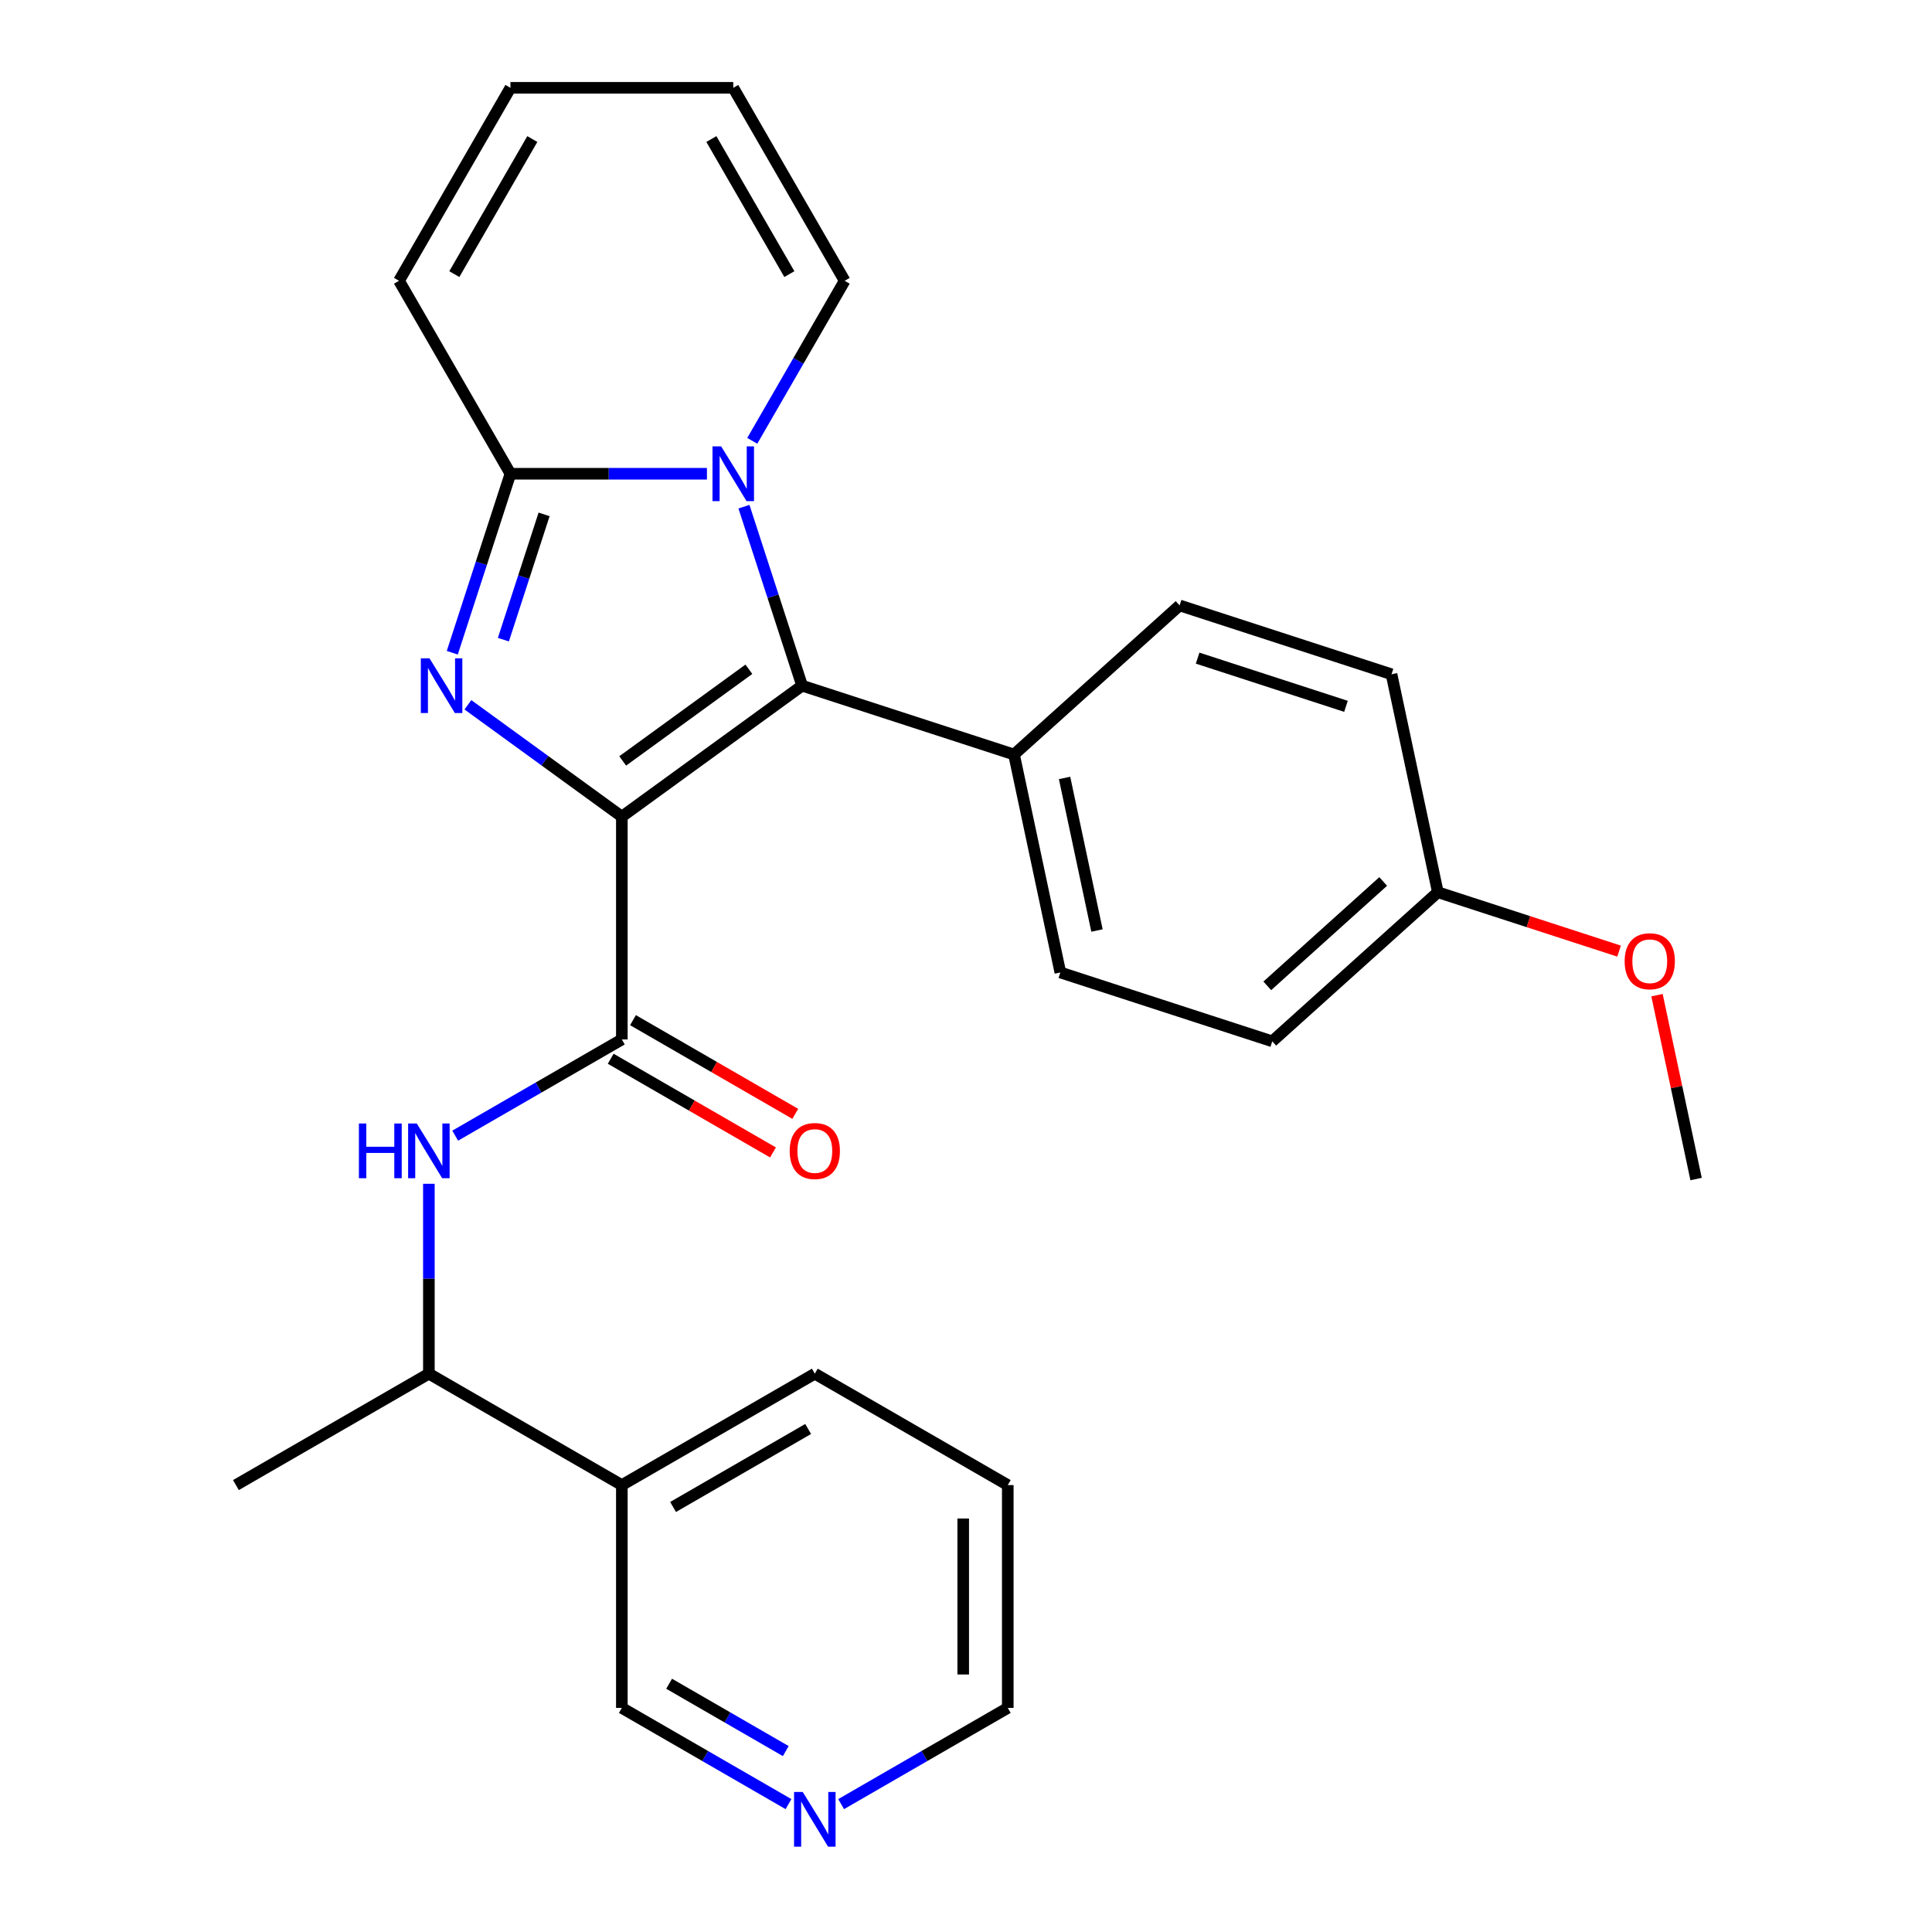 <?xml version='1.0' encoding='iso-8859-1'?>
<svg version='1.1' baseProfile='full'
              xmlns='http://www.w3.org/2000/svg'
                      xmlns:rdkit='http://www.rdkit.org/xml'
                      xmlns:xlink='http://www.w3.org/1999/xlink'
                  xml:space='preserve'
width='1000px' height='1000px' viewBox='0 0 1000 1000'>
<!-- END OF HEADER -->
<rect style='opacity:1.0;fill:#FFFFFF;stroke:none' width='1000' height='1000' x='0' y='0'> </rect>
<path class='bond-0' d='M 321.866,422.688 L 282.026,393.742' style='fill:none;fill-rule:evenodd;stroke:#000000;stroke-width:6px;stroke-linecap:butt;stroke-linejoin:miter;stroke-opacity:1' />
<path class='bond-0' d='M 282.026,393.742 L 242.185,364.796' style='fill:none;fill-rule:evenodd;stroke:#0000FF;stroke-width:6px;stroke-linecap:butt;stroke-linejoin:miter;stroke-opacity:1' />
<path class='bond-1' d='M 321.866,422.688 L 415.17,354.899' style='fill:none;fill-rule:evenodd;stroke:#000000;stroke-width:6px;stroke-linecap:butt;stroke-linejoin:miter;stroke-opacity:1' />
<path class='bond-1' d='M 322.304,393.859 L 387.617,346.406' style='fill:none;fill-rule:evenodd;stroke:#000000;stroke-width:6px;stroke-linecap:butt;stroke-linejoin:miter;stroke-opacity:1' />
<path class='bond-4' d='M 321.866,422.688 L 321.866,538.019' style='fill:none;fill-rule:evenodd;stroke:#000000;stroke-width:6px;stroke-linecap:butt;stroke-linejoin:miter;stroke-opacity:1' />
<path class='bond-3' d='M 234.099,337.855 L 249.15,291.534' style='fill:none;fill-rule:evenodd;stroke:#0000FF;stroke-width:6px;stroke-linecap:butt;stroke-linejoin:miter;stroke-opacity:1' />
<path class='bond-3' d='M 249.15,291.534 L 264.201,245.213' style='fill:none;fill-rule:evenodd;stroke:#000000;stroke-width:6px;stroke-linecap:butt;stroke-linejoin:miter;stroke-opacity:1' />
<path class='bond-3' d='M 260.552,331.087 L 271.087,298.662' style='fill:none;fill-rule:evenodd;stroke:#0000FF;stroke-width:6px;stroke-linecap:butt;stroke-linejoin:miter;stroke-opacity:1' />
<path class='bond-3' d='M 271.087,298.662 L 281.623,266.237' style='fill:none;fill-rule:evenodd;stroke:#000000;stroke-width:6px;stroke-linecap:butt;stroke-linejoin:miter;stroke-opacity:1' />
<path class='bond-2' d='M 415.17,354.899 L 400.12,308.577' style='fill:none;fill-rule:evenodd;stroke:#000000;stroke-width:6px;stroke-linecap:butt;stroke-linejoin:miter;stroke-opacity:1' />
<path class='bond-2' d='M 400.12,308.577 L 385.069,262.256' style='fill:none;fill-rule:evenodd;stroke:#0000FF;stroke-width:6px;stroke-linecap:butt;stroke-linejoin:miter;stroke-opacity:1' />
<path class='bond-6' d='M 415.17,354.899 L 524.856,390.538' style='fill:none;fill-rule:evenodd;stroke:#000000;stroke-width:6px;stroke-linecap:butt;stroke-linejoin:miter;stroke-opacity:1' />
<path class='bond-7' d='M 389.371,228.17 L 413.284,186.752' style='fill:none;fill-rule:evenodd;stroke:#0000FF;stroke-width:6px;stroke-linecap:butt;stroke-linejoin:miter;stroke-opacity:1' />
<path class='bond-7' d='M 413.284,186.752 L 437.197,145.334' style='fill:none;fill-rule:evenodd;stroke:#000000;stroke-width:6px;stroke-linecap:butt;stroke-linejoin:miter;stroke-opacity:1' />
<path class='bond-27' d='M 365.908,245.213 L 315.054,245.213' style='fill:none;fill-rule:evenodd;stroke:#0000FF;stroke-width:6px;stroke-linecap:butt;stroke-linejoin:miter;stroke-opacity:1' />
<path class='bond-27' d='M 315.054,245.213 L 264.201,245.213' style='fill:none;fill-rule:evenodd;stroke:#000000;stroke-width:6px;stroke-linecap:butt;stroke-linejoin:miter;stroke-opacity:1' />
<path class='bond-8' d='M 264.201,245.213 L 206.536,145.334' style='fill:none;fill-rule:evenodd;stroke:#000000;stroke-width:6px;stroke-linecap:butt;stroke-linejoin:miter;stroke-opacity:1' />
<path class='bond-5' d='M 321.866,538.019 L 278.738,562.919' style='fill:none;fill-rule:evenodd;stroke:#000000;stroke-width:6px;stroke-linecap:butt;stroke-linejoin:miter;stroke-opacity:1' />
<path class='bond-5' d='M 278.738,562.919 L 235.61,587.818' style='fill:none;fill-rule:evenodd;stroke:#0000FF;stroke-width:6px;stroke-linecap:butt;stroke-linejoin:miter;stroke-opacity:1' />
<path class='bond-10' d='M 316.1,548.007 L 358.097,572.254' style='fill:none;fill-rule:evenodd;stroke:#000000;stroke-width:6px;stroke-linecap:butt;stroke-linejoin:miter;stroke-opacity:1' />
<path class='bond-10' d='M 358.097,572.254 L 400.095,596.502' style='fill:none;fill-rule:evenodd;stroke:#FF0000;stroke-width:6px;stroke-linecap:butt;stroke-linejoin:miter;stroke-opacity:1' />
<path class='bond-10' d='M 327.633,528.031 L 369.631,552.278' style='fill:none;fill-rule:evenodd;stroke:#000000;stroke-width:6px;stroke-linecap:butt;stroke-linejoin:miter;stroke-opacity:1' />
<path class='bond-10' d='M 369.631,552.278 L 411.628,576.526' style='fill:none;fill-rule:evenodd;stroke:#FF0000;stroke-width:6px;stroke-linecap:butt;stroke-linejoin:miter;stroke-opacity:1' />
<path class='bond-9' d='M 221.987,612.727 L 221.987,661.871' style='fill:none;fill-rule:evenodd;stroke:#0000FF;stroke-width:6px;stroke-linecap:butt;stroke-linejoin:miter;stroke-opacity:1' />
<path class='bond-9' d='M 221.987,661.871 L 221.987,711.014' style='fill:none;fill-rule:evenodd;stroke:#000000;stroke-width:6px;stroke-linecap:butt;stroke-linejoin:miter;stroke-opacity:1' />
<path class='bond-15' d='M 524.856,390.538 L 548.835,503.348' style='fill:none;fill-rule:evenodd;stroke:#000000;stroke-width:6px;stroke-linecap:butt;stroke-linejoin:miter;stroke-opacity:1' />
<path class='bond-15' d='M 551.015,402.663 L 567.8,481.631' style='fill:none;fill-rule:evenodd;stroke:#000000;stroke-width:6px;stroke-linecap:butt;stroke-linejoin:miter;stroke-opacity:1' />
<path class='bond-16' d='M 524.856,390.538 L 610.563,313.367' style='fill:none;fill-rule:evenodd;stroke:#000000;stroke-width:6px;stroke-linecap:butt;stroke-linejoin:miter;stroke-opacity:1' />
<path class='bond-13' d='M 437.197,145.334 L 379.531,45.455' style='fill:none;fill-rule:evenodd;stroke:#000000;stroke-width:6px;stroke-linecap:butt;stroke-linejoin:miter;stroke-opacity:1' />
<path class='bond-13' d='M 408.571,141.885 L 368.205,71.969' style='fill:none;fill-rule:evenodd;stroke:#000000;stroke-width:6px;stroke-linecap:butt;stroke-linejoin:miter;stroke-opacity:1' />
<path class='bond-14' d='M 206.536,145.334 L 264.201,45.455' style='fill:none;fill-rule:evenodd;stroke:#000000;stroke-width:6px;stroke-linecap:butt;stroke-linejoin:miter;stroke-opacity:1' />
<path class='bond-14' d='M 235.161,141.885 L 275.527,71.969' style='fill:none;fill-rule:evenodd;stroke:#000000;stroke-width:6px;stroke-linecap:butt;stroke-linejoin:miter;stroke-opacity:1' />
<path class='bond-11' d='M 221.987,711.014 L 321.866,768.68' style='fill:none;fill-rule:evenodd;stroke:#000000;stroke-width:6px;stroke-linecap:butt;stroke-linejoin:miter;stroke-opacity:1' />
<path class='bond-24' d='M 221.987,711.014 L 122.108,768.68' style='fill:none;fill-rule:evenodd;stroke:#000000;stroke-width:6px;stroke-linecap:butt;stroke-linejoin:miter;stroke-opacity:1' />
<path class='bond-20' d='M 321.866,768.68 L 321.866,884.01' style='fill:none;fill-rule:evenodd;stroke:#000000;stroke-width:6px;stroke-linecap:butt;stroke-linejoin:miter;stroke-opacity:1' />
<path class='bond-22' d='M 321.866,768.68 L 421.745,711.014' style='fill:none;fill-rule:evenodd;stroke:#000000;stroke-width:6px;stroke-linecap:butt;stroke-linejoin:miter;stroke-opacity:1' />
<path class='bond-22' d='M 348.381,780.006 L 418.296,739.64' style='fill:none;fill-rule:evenodd;stroke:#000000;stroke-width:6px;stroke-linecap:butt;stroke-linejoin:miter;stroke-opacity:1' />
<path class='bond-12' d='M 408.122,933.81 L 364.994,908.91' style='fill:none;fill-rule:evenodd;stroke:#0000FF;stroke-width:6px;stroke-linecap:butt;stroke-linejoin:miter;stroke-opacity:1' />
<path class='bond-12' d='M 364.994,908.91 L 321.866,884.01' style='fill:none;fill-rule:evenodd;stroke:#000000;stroke-width:6px;stroke-linecap:butt;stroke-linejoin:miter;stroke-opacity:1' />
<path class='bond-12' d='M 406.717,906.364 L 376.527,888.934' style='fill:none;fill-rule:evenodd;stroke:#0000FF;stroke-width:6px;stroke-linecap:butt;stroke-linejoin:miter;stroke-opacity:1' />
<path class='bond-12' d='M 376.527,888.934 L 346.338,871.504' style='fill:none;fill-rule:evenodd;stroke:#000000;stroke-width:6px;stroke-linecap:butt;stroke-linejoin:miter;stroke-opacity:1' />
<path class='bond-30' d='M 435.368,933.81 L 478.496,908.91' style='fill:none;fill-rule:evenodd;stroke:#0000FF;stroke-width:6px;stroke-linecap:butt;stroke-linejoin:miter;stroke-opacity:1' />
<path class='bond-30' d='M 478.496,908.91 L 521.624,884.01' style='fill:none;fill-rule:evenodd;stroke:#000000;stroke-width:6px;stroke-linecap:butt;stroke-linejoin:miter;stroke-opacity:1' />
<path class='bond-29' d='M 379.531,45.455 L 264.201,45.455' style='fill:none;fill-rule:evenodd;stroke:#000000;stroke-width:6px;stroke-linecap:butt;stroke-linejoin:miter;stroke-opacity:1' />
<path class='bond-19' d='M 548.835,503.348 L 658.521,538.987' style='fill:none;fill-rule:evenodd;stroke:#000000;stroke-width:6px;stroke-linecap:butt;stroke-linejoin:miter;stroke-opacity:1' />
<path class='bond-18' d='M 610.563,313.367 L 720.249,349.006' style='fill:none;fill-rule:evenodd;stroke:#000000;stroke-width:6px;stroke-linecap:butt;stroke-linejoin:miter;stroke-opacity:1' />
<path class='bond-18' d='M 619.889,340.65 L 696.669,365.597' style='fill:none;fill-rule:evenodd;stroke:#000000;stroke-width:6px;stroke-linecap:butt;stroke-linejoin:miter;stroke-opacity:1' />
<path class='bond-17' d='M 744.228,461.816 L 720.249,349.006' style='fill:none;fill-rule:evenodd;stroke:#000000;stroke-width:6px;stroke-linecap:butt;stroke-linejoin:miter;stroke-opacity:1' />
<path class='bond-21' d='M 744.228,461.816 L 791.129,477.055' style='fill:none;fill-rule:evenodd;stroke:#000000;stroke-width:6px;stroke-linecap:butt;stroke-linejoin:miter;stroke-opacity:1' />
<path class='bond-21' d='M 791.129,477.055 L 838.03,492.294' style='fill:none;fill-rule:evenodd;stroke:#FF0000;stroke-width:6px;stroke-linecap:butt;stroke-linejoin:miter;stroke-opacity:1' />
<path class='bond-28' d='M 744.228,461.816 L 658.521,538.987' style='fill:none;fill-rule:evenodd;stroke:#000000;stroke-width:6px;stroke-linecap:butt;stroke-linejoin:miter;stroke-opacity:1' />
<path class='bond-28' d='M 715.937,456.25 L 655.942,510.27' style='fill:none;fill-rule:evenodd;stroke:#000000;stroke-width:6px;stroke-linecap:butt;stroke-linejoin:miter;stroke-opacity:1' />
<path class='bond-25' d='M 857.664,515.098 L 867.778,562.682' style='fill:none;fill-rule:evenodd;stroke:#FF0000;stroke-width:6px;stroke-linecap:butt;stroke-linejoin:miter;stroke-opacity:1' />
<path class='bond-25' d='M 867.778,562.682 L 877.892,610.265' style='fill:none;fill-rule:evenodd;stroke:#000000;stroke-width:6px;stroke-linecap:butt;stroke-linejoin:miter;stroke-opacity:1' />
<path class='bond-26' d='M 421.745,711.014 L 521.624,768.68' style='fill:none;fill-rule:evenodd;stroke:#000000;stroke-width:6px;stroke-linecap:butt;stroke-linejoin:miter;stroke-opacity:1' />
<path class='bond-23' d='M 521.624,884.01 L 521.624,768.68' style='fill:none;fill-rule:evenodd;stroke:#000000;stroke-width:6px;stroke-linecap:butt;stroke-linejoin:miter;stroke-opacity:1' />
<path class='bond-23' d='M 498.558,866.71 L 498.558,785.979' style='fill:none;fill-rule:evenodd;stroke:#000000;stroke-width:6px;stroke-linecap:butt;stroke-linejoin:miter;stroke-opacity:1' />
<path  class='atom-1' d='M 222.302 340.739
L 231.582 355.739
Q 232.502 357.219, 233.982 359.899
Q 235.462 362.579, 235.542 362.739
L 235.542 340.739
L 239.302 340.739
L 239.302 369.059
L 235.422 369.059
L 225.462 352.659
Q 224.302 350.739, 223.062 348.539
Q 221.862 346.339, 221.502 345.659
L 221.502 369.059
L 217.822 369.059
L 217.822 340.739
L 222.302 340.739
' fill='#0000FF'/>
<path  class='atom-3' d='M 373.271 231.053
L 382.551 246.053
Q 383.471 247.533, 384.951 250.213
Q 386.431 252.893, 386.511 253.053
L 386.511 231.053
L 390.271 231.053
L 390.271 259.373
L 386.391 259.373
L 376.431 242.973
Q 375.271 241.053, 374.031 238.853
Q 372.831 236.653, 372.471 235.973
L 372.471 259.373
L 368.791 259.373
L 368.791 231.053
L 373.271 231.053
' fill='#0000FF'/>
<path  class='atom-6' d='M 185.767 581.524
L 189.607 581.524
L 189.607 593.564
L 204.087 593.564
L 204.087 581.524
L 207.927 581.524
L 207.927 609.844
L 204.087 609.844
L 204.087 596.764
L 189.607 596.764
L 189.607 609.844
L 185.767 609.844
L 185.767 581.524
' fill='#0000FF'/>
<path  class='atom-6' d='M 215.727 581.524
L 225.007 596.524
Q 225.927 598.004, 227.407 600.684
Q 228.887 603.364, 228.967 603.524
L 228.967 581.524
L 232.727 581.524
L 232.727 609.844
L 228.847 609.844
L 218.887 593.444
Q 217.727 591.524, 216.487 589.324
Q 215.287 587.124, 214.927 586.444
L 214.927 609.844
L 211.247 609.844
L 211.247 581.524
L 215.727 581.524
' fill='#0000FF'/>
<path  class='atom-11' d='M 408.745 595.764
Q 408.745 588.964, 412.105 585.164
Q 415.465 581.364, 421.745 581.364
Q 428.025 581.364, 431.385 585.164
Q 434.745 588.964, 434.745 595.764
Q 434.745 602.644, 431.345 606.564
Q 427.945 610.444, 421.745 610.444
Q 415.505 610.444, 412.105 606.564
Q 408.745 602.684, 408.745 595.764
M 421.745 607.244
Q 426.065 607.244, 428.385 604.364
Q 430.745 601.444, 430.745 595.764
Q 430.745 590.204, 428.385 587.404
Q 426.065 584.564, 421.745 584.564
Q 417.425 584.564, 415.065 587.364
Q 412.745 590.164, 412.745 595.764
Q 412.745 601.484, 415.065 604.364
Q 417.425 607.244, 421.745 607.244
' fill='#FF0000'/>
<path  class='atom-13' d='M 415.485 927.515
L 424.765 942.515
Q 425.685 943.995, 427.165 946.675
Q 428.645 949.355, 428.725 949.515
L 428.725 927.515
L 432.485 927.515
L 432.485 955.835
L 428.605 955.835
L 418.645 939.435
Q 417.485 937.515, 416.245 935.315
Q 415.045 933.115, 414.685 932.435
L 414.685 955.835
L 411.005 955.835
L 411.005 927.515
L 415.485 927.515
' fill='#0000FF'/>
<path  class='atom-22' d='M 840.914 497.535
Q 840.914 490.735, 844.274 486.935
Q 847.634 483.135, 853.914 483.135
Q 860.194 483.135, 863.554 486.935
Q 866.914 490.735, 866.914 497.535
Q 866.914 504.415, 863.514 508.335
Q 860.114 512.215, 853.914 512.215
Q 847.674 512.215, 844.274 508.335
Q 840.914 504.455, 840.914 497.535
M 853.914 509.015
Q 858.234 509.015, 860.554 506.135
Q 862.914 503.215, 862.914 497.535
Q 862.914 491.975, 860.554 489.175
Q 858.234 486.335, 853.914 486.335
Q 849.594 486.335, 847.234 489.135
Q 844.914 491.935, 844.914 497.535
Q 844.914 503.255, 847.234 506.135
Q 849.594 509.015, 853.914 509.015
' fill='#FF0000'/>
</svg>
